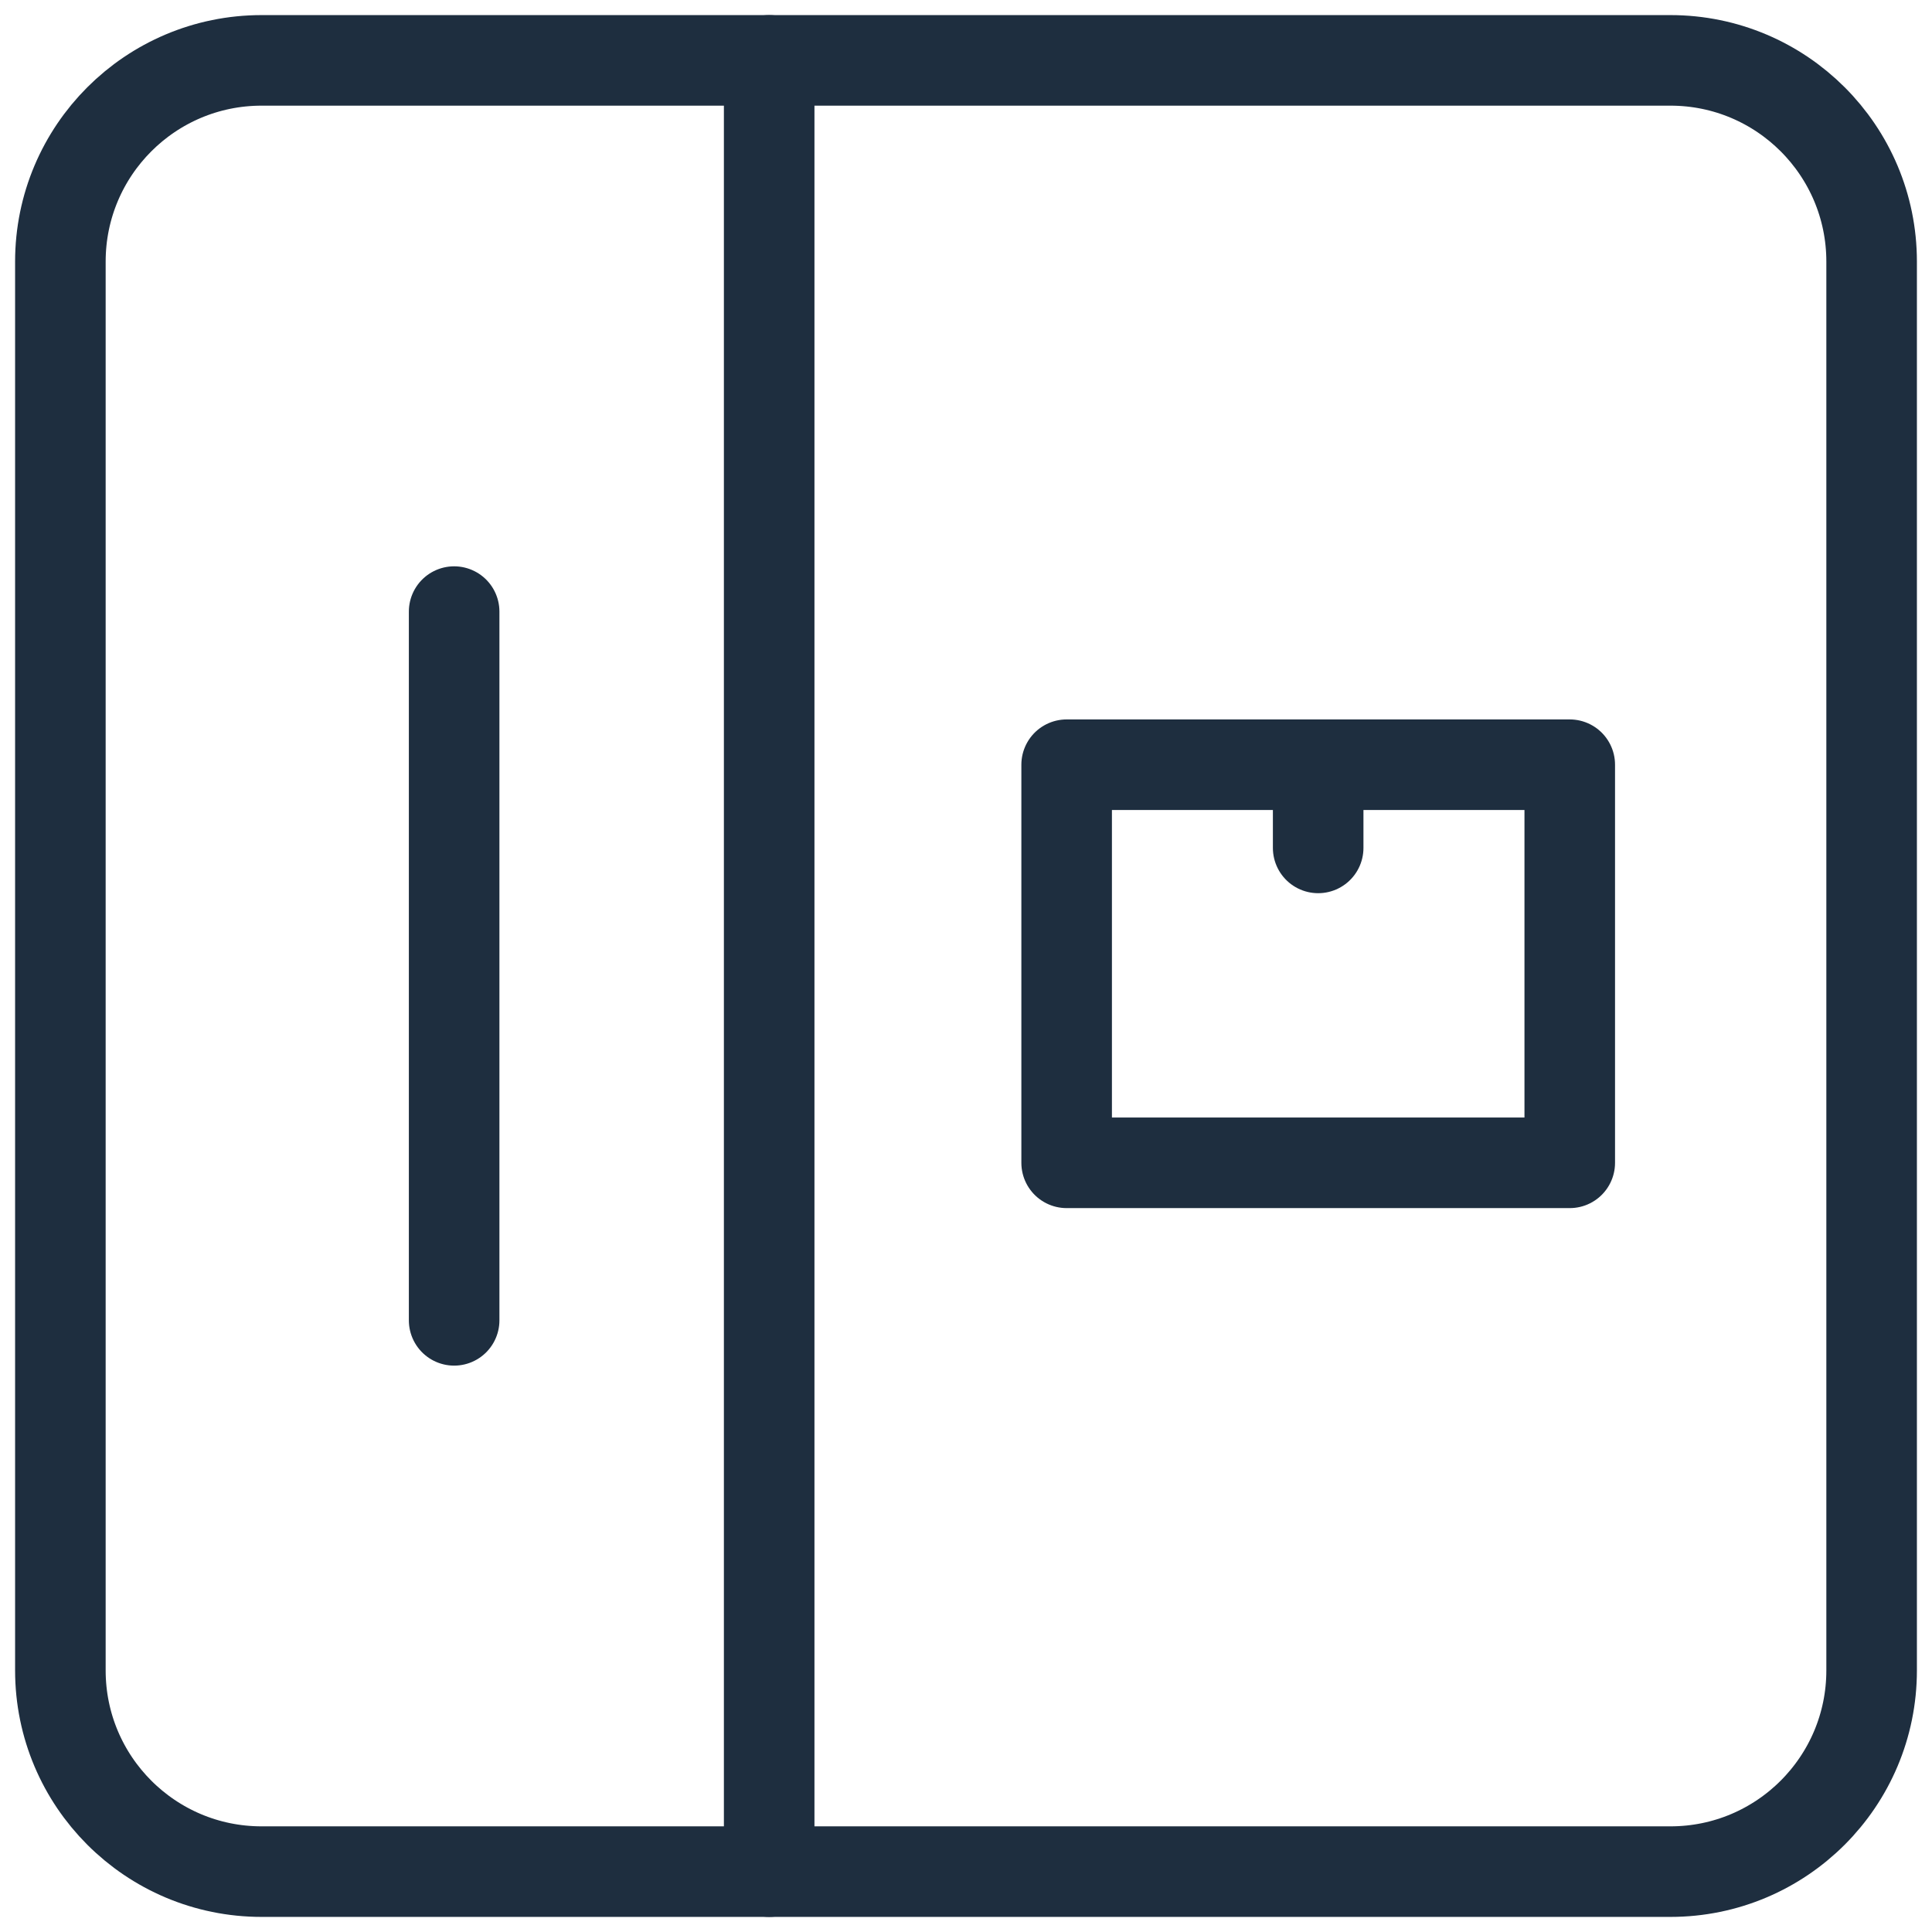 <svg width="32" height="32" viewBox="0 0 32 32" fill="none" xmlns="http://www.w3.org/2000/svg">
<path d="M12.74 1V31" stroke="#1E2E3F" stroke-width="1.5" stroke-linecap="round" stroke-linejoin="round"/>
<path d="M7.522 10.13V21.869" stroke="#1E2E3F" stroke-width="1.5" stroke-linecap="round" stroke-linejoin="round"/>
<rect x="17.667" y="12.666" width="8.333" height="6.594" stroke="#1E2E3F" stroke-width="1.5" stroke-linecap="round" stroke-linejoin="round"/>
<path d="M21.833 14.044V12.739" stroke="#1E2E3F" stroke-width="1.5" stroke-linecap="round" stroke-linejoin="round"/>
<path fill-rule="evenodd" clip-rule="evenodd" d="M27.667 31H4.333C2.492 31 1 29.508 1 27.667V4.333C1 2.492 2.492 1 4.333 1H27.667C29.508 1 31 2.492 31 4.333V27.667C31 29.508 29.508 31 27.667 31Z" stroke="#1E2E3F" stroke-width="1.5" stroke-linecap="round" stroke-linejoin="round"/>
</svg>
